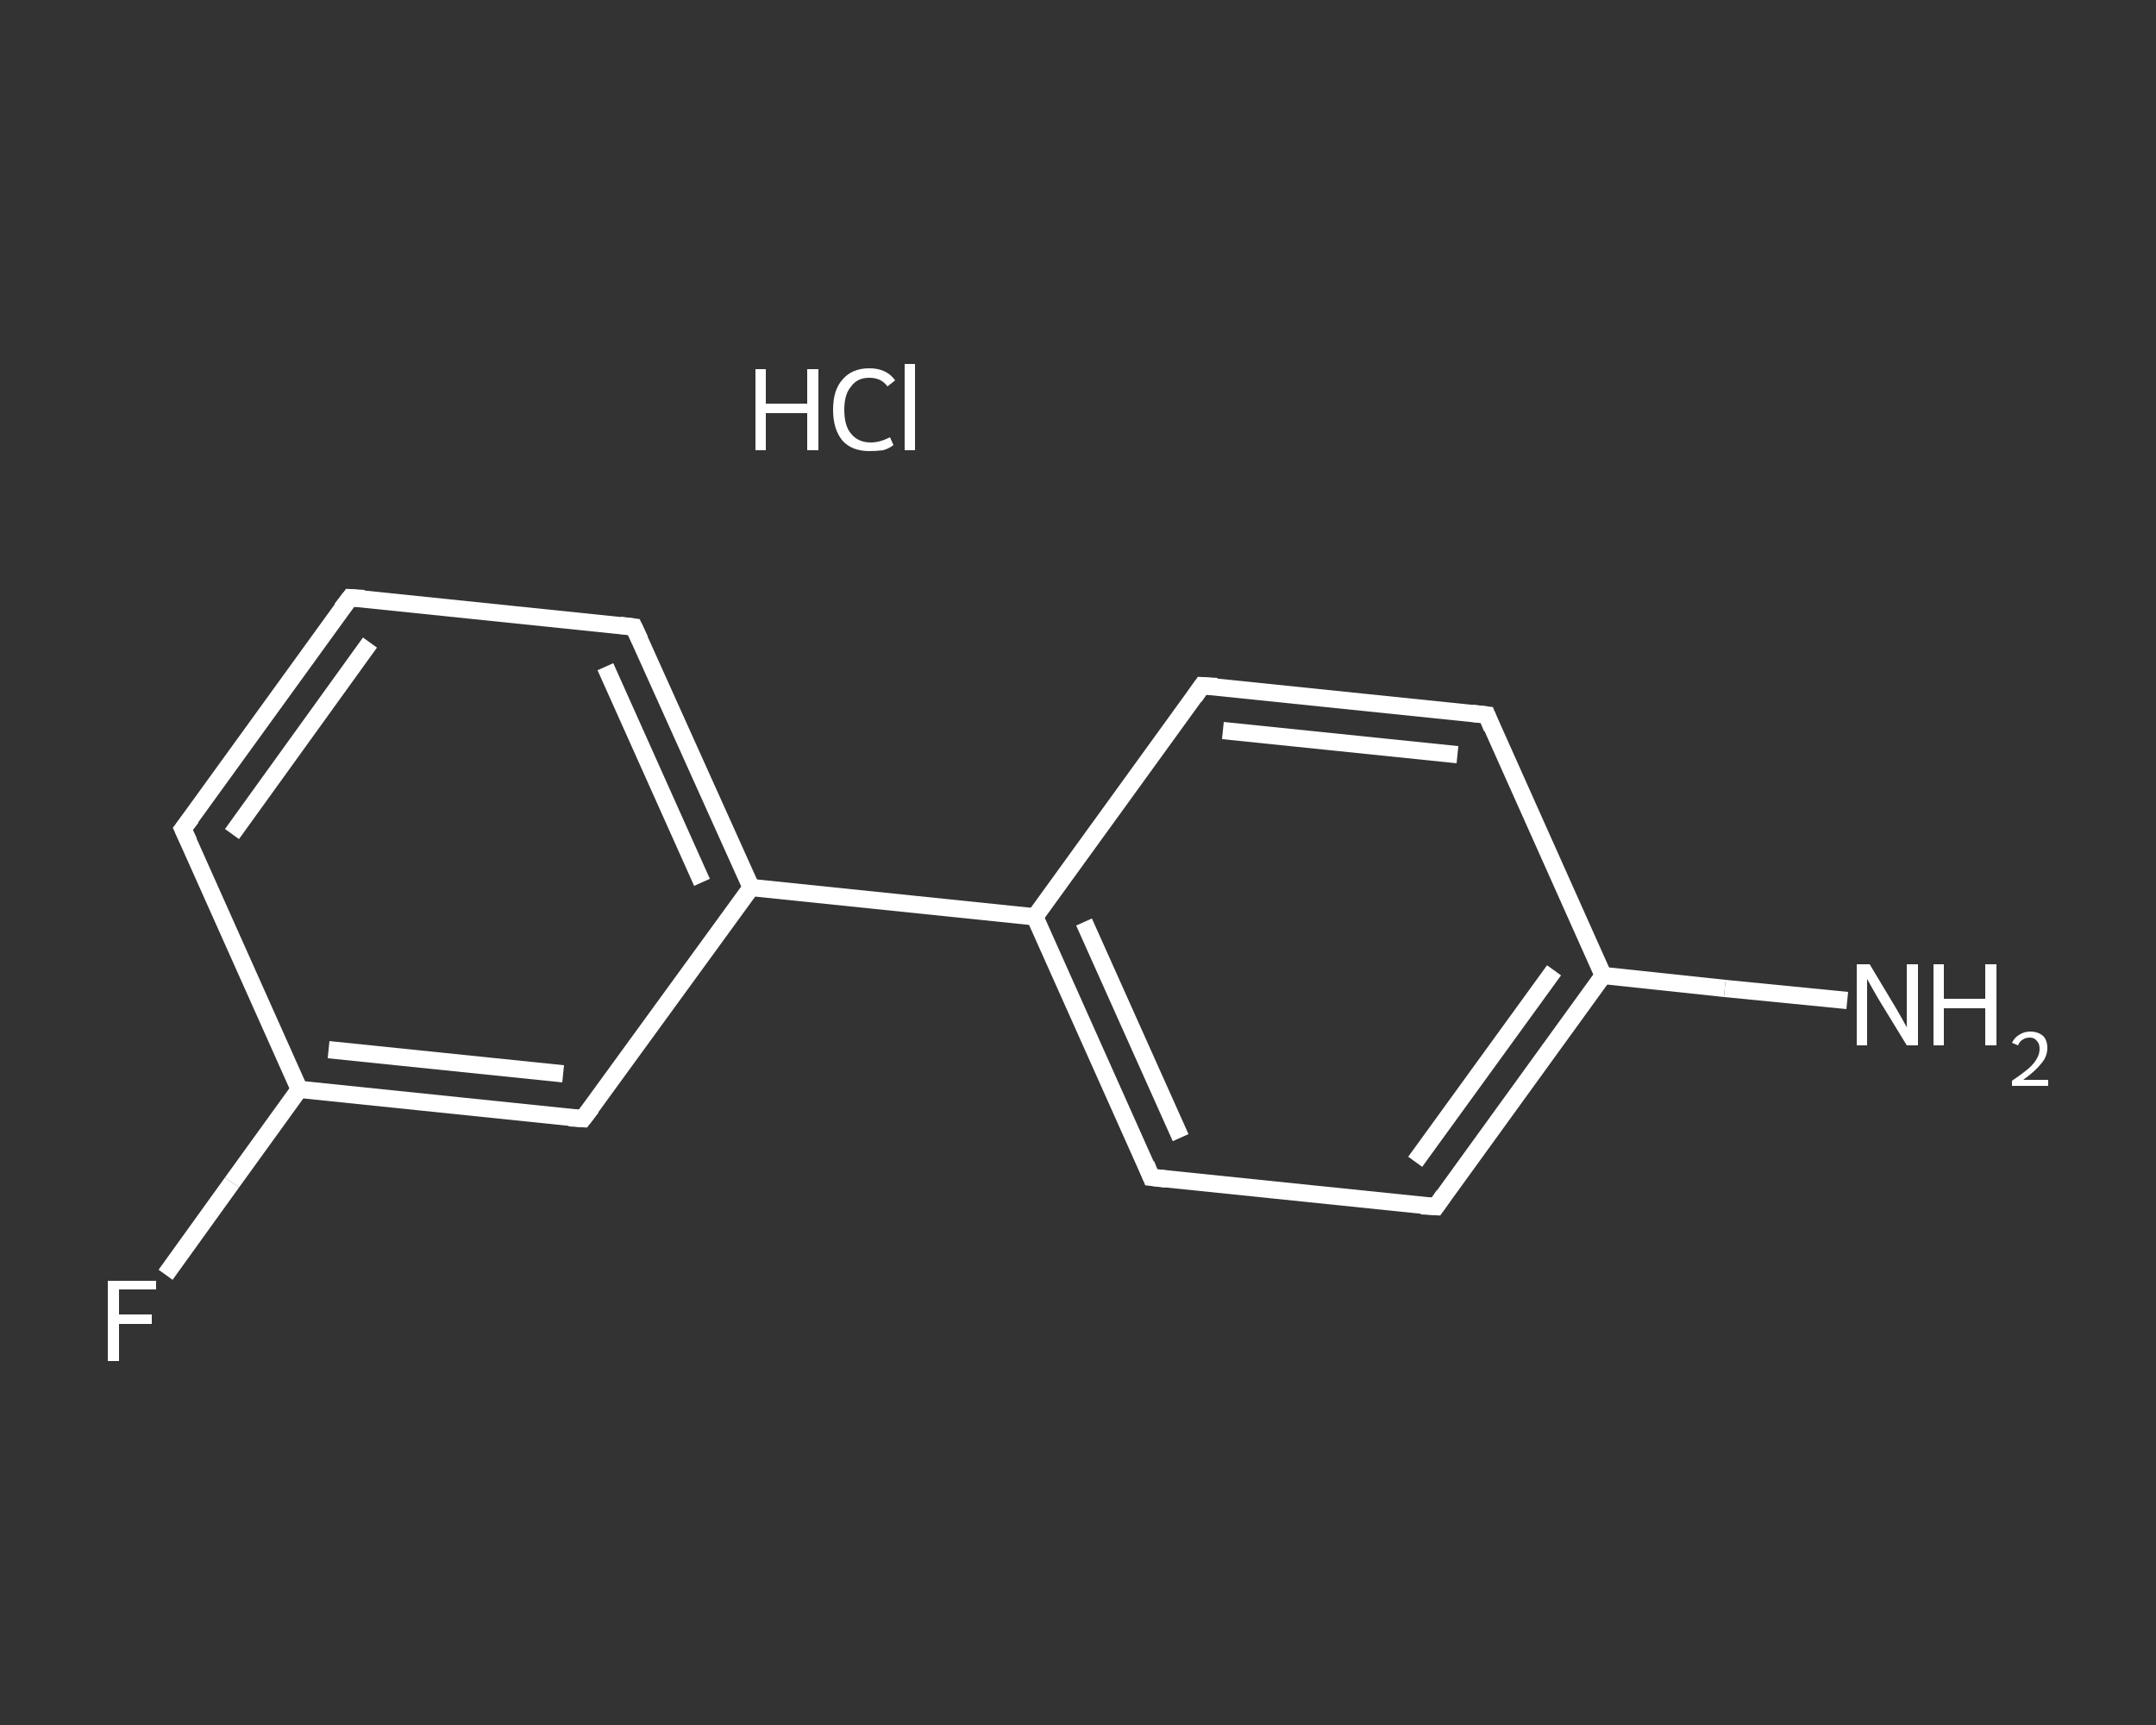 <?xml version='1.0' encoding='iso-8859-1'?>
<svg version='1.1' baseProfile='full'
              xmlns='http://www.w3.org/2000/svg'
                      xmlns:rdkit='http://www.rdkit.org/xml'
                      xmlns:xlink='http://www.w3.org/1999/xlink'
                  xml:space='preserve'
width='250px' height='200px' viewBox='0 0 250 200'>
<rect x="0" y="0" width="250" height="200" fill="#333333" stroke="none"/>
<!-- END OF HEADER -->
<rect style='opacity:1.0;fill:transparent;stroke:none' width='250.0' height='200.0' x='0.0' y='0.0'> </rect>
<path class='bond-0 atom-1 atom-2' d='M 214.2,116.0 L 200.0,114.6' style='fill:none;fill-rule:evenodd;stroke:#FFFFFF;stroke-width:2.0px;stroke-linecap:butt;stroke-linejoin:miter;stroke-opacity:1' />
<path class='bond-0 atom-1 atom-2' d='M 200.0,114.6 L 185.9,113.1' style='fill:none;fill-rule:evenodd;stroke:#FFFFFF;stroke-width:2.0px;stroke-linecap:butt;stroke-linejoin:miter;stroke-opacity:1' />
<path class='bond-1 atom-2 atom-3' d='M 185.9,113.1 L 166.5,139.9' style='fill:none;fill-rule:evenodd;stroke:#FFFFFF;stroke-width:2.0px;stroke-linecap:butt;stroke-linejoin:miter;stroke-opacity:1' />
<path class='bond-1 atom-2 atom-3' d='M 180.2,112.5 L 164.1,134.7' style='fill:none;fill-rule:evenodd;stroke:#FFFFFF;stroke-width:2.0px;stroke-linecap:butt;stroke-linejoin:miter;stroke-opacity:1' />
<path class='bond-2 atom-3 atom-4' d='M 166.5,139.9 L 133.5,136.5' style='fill:none;fill-rule:evenodd;stroke:#FFFFFF;stroke-width:2.0px;stroke-linecap:butt;stroke-linejoin:miter;stroke-opacity:1' />
<path class='bond-3 atom-4 atom-5' d='M 133.5,136.5 L 120.0,106.3' style='fill:none;fill-rule:evenodd;stroke:#FFFFFF;stroke-width:2.0px;stroke-linecap:butt;stroke-linejoin:miter;stroke-opacity:1' />
<path class='bond-3 atom-4 atom-5' d='M 136.9,131.9 L 125.7,106.9' style='fill:none;fill-rule:evenodd;stroke:#FFFFFF;stroke-width:2.0px;stroke-linecap:butt;stroke-linejoin:miter;stroke-opacity:1' />
<path class='bond-4 atom-5 atom-6' d='M 120.0,106.3 L 87.1,102.9' style='fill:none;fill-rule:evenodd;stroke:#FFFFFF;stroke-width:2.0px;stroke-linecap:butt;stroke-linejoin:miter;stroke-opacity:1' />
<path class='bond-5 atom-6 atom-7' d='M 87.1,102.9 L 73.5,72.7' style='fill:none;fill-rule:evenodd;stroke:#FFFFFF;stroke-width:2.0px;stroke-linecap:butt;stroke-linejoin:miter;stroke-opacity:1' />
<path class='bond-5 atom-6 atom-7' d='M 81.4,102.3 L 70.2,77.3' style='fill:none;fill-rule:evenodd;stroke:#FFFFFF;stroke-width:2.0px;stroke-linecap:butt;stroke-linejoin:miter;stroke-opacity:1' />
<path class='bond-6 atom-7 atom-8' d='M 73.5,72.7 L 40.6,69.3' style='fill:none;fill-rule:evenodd;stroke:#FFFFFF;stroke-width:2.0px;stroke-linecap:butt;stroke-linejoin:miter;stroke-opacity:1' />
<path class='bond-7 atom-8 atom-9' d='M 40.6,69.3 L 21.2,96.1' style='fill:none;fill-rule:evenodd;stroke:#FFFFFF;stroke-width:2.0px;stroke-linecap:butt;stroke-linejoin:miter;stroke-opacity:1' />
<path class='bond-7 atom-8 atom-9' d='M 42.9,74.5 L 26.9,96.7' style='fill:none;fill-rule:evenodd;stroke:#FFFFFF;stroke-width:2.0px;stroke-linecap:butt;stroke-linejoin:miter;stroke-opacity:1' />
<path class='bond-8 atom-9 atom-10' d='M 21.2,96.1 L 34.7,126.3' style='fill:none;fill-rule:evenodd;stroke:#FFFFFF;stroke-width:2.0px;stroke-linecap:butt;stroke-linejoin:miter;stroke-opacity:1' />
<path class='bond-9 atom-10 atom-11' d='M 34.7,126.3 L 26.9,137.1' style='fill:none;fill-rule:evenodd;stroke:#FFFFFF;stroke-width:2.0px;stroke-linecap:butt;stroke-linejoin:miter;stroke-opacity:1' />
<path class='bond-9 atom-10 atom-11' d='M 26.9,137.1 L 19.2,147.8' style='fill:none;fill-rule:evenodd;stroke:#FFFFFF;stroke-width:2.0px;stroke-linecap:butt;stroke-linejoin:miter;stroke-opacity:1' />
<path class='bond-10 atom-10 atom-12' d='M 34.7,126.3 L 67.6,129.7' style='fill:none;fill-rule:evenodd;stroke:#FFFFFF;stroke-width:2.0px;stroke-linecap:butt;stroke-linejoin:miter;stroke-opacity:1' />
<path class='bond-10 atom-10 atom-12' d='M 38.1,121.7 L 65.3,124.5' style='fill:none;fill-rule:evenodd;stroke:#FFFFFF;stroke-width:2.0px;stroke-linecap:butt;stroke-linejoin:miter;stroke-opacity:1' />
<path class='bond-11 atom-5 atom-13' d='M 120.0,106.3 L 139.4,79.5' style='fill:none;fill-rule:evenodd;stroke:#FFFFFF;stroke-width:2.0px;stroke-linecap:butt;stroke-linejoin:miter;stroke-opacity:1' />
<path class='bond-12 atom-13 atom-14' d='M 139.4,79.5 L 172.4,82.9' style='fill:none;fill-rule:evenodd;stroke:#FFFFFF;stroke-width:2.0px;stroke-linecap:butt;stroke-linejoin:miter;stroke-opacity:1' />
<path class='bond-12 atom-13 atom-14' d='M 141.8,84.7 L 169.0,87.5' style='fill:none;fill-rule:evenodd;stroke:#FFFFFF;stroke-width:2.0px;stroke-linecap:butt;stroke-linejoin:miter;stroke-opacity:1' />
<path class='bond-13 atom-14 atom-2' d='M 172.4,82.9 L 185.9,113.1' style='fill:none;fill-rule:evenodd;stroke:#FFFFFF;stroke-width:2.0px;stroke-linecap:butt;stroke-linejoin:miter;stroke-opacity:1' />
<path class='bond-14 atom-12 atom-6' d='M 67.6,129.7 L 87.1,102.9' style='fill:none;fill-rule:evenodd;stroke:#FFFFFF;stroke-width:2.0px;stroke-linecap:butt;stroke-linejoin:miter;stroke-opacity:1' />
<path d='M 167.4,138.6 L 166.5,139.9 L 164.8,139.8' style='fill:none;stroke:#FFFFFF;stroke-width:2.0px;stroke-linecap:butt;stroke-linejoin:miter;stroke-opacity:1;' />
<path d='M 135.2,136.7 L 133.5,136.5 L 132.9,135.0' style='fill:none;stroke:#FFFFFF;stroke-width:2.0px;stroke-linecap:butt;stroke-linejoin:miter;stroke-opacity:1;' />
<path d='M 74.2,74.2 L 73.5,72.7 L 71.9,72.5' style='fill:none;stroke:#FFFFFF;stroke-width:2.0px;stroke-linecap:butt;stroke-linejoin:miter;stroke-opacity:1;' />
<path d='M 42.2,69.4 L 40.6,69.3 L 39.6,70.6' style='fill:none;stroke:#FFFFFF;stroke-width:2.0px;stroke-linecap:butt;stroke-linejoin:miter;stroke-opacity:1;' />
<path d='M 22.2,94.8 L 21.2,96.1 L 21.9,97.6' style='fill:none;stroke:#FFFFFF;stroke-width:2.0px;stroke-linecap:butt;stroke-linejoin:miter;stroke-opacity:1;' />
<path d='M 66.0,129.6 L 67.6,129.7 L 68.6,128.4' style='fill:none;stroke:#FFFFFF;stroke-width:2.0px;stroke-linecap:butt;stroke-linejoin:miter;stroke-opacity:1;' />
<path d='M 138.5,80.8 L 139.4,79.5 L 141.1,79.6' style='fill:none;stroke:#FFFFFF;stroke-width:2.0px;stroke-linecap:butt;stroke-linejoin:miter;stroke-opacity:1;' />
<path d='M 170.7,82.7 L 172.4,82.9 L 173.0,84.4' style='fill:none;stroke:#FFFFFF;stroke-width:2.0px;stroke-linecap:butt;stroke-linejoin:miter;stroke-opacity:1;' />
<path class='atom-0' d='M 87.6 42.8
L 88.8 42.8
L 88.8 46.8
L 93.6 46.8
L 93.6 42.8
L 94.9 42.8
L 94.9 52.2
L 93.6 52.2
L 93.6 47.9
L 88.8 47.9
L 88.8 52.2
L 87.6 52.2
L 87.6 42.8
' fill='#FFFFFF'/>
<path class='atom-0' d='M 96.6 47.5
Q 96.6 45.2, 97.7 44.0
Q 98.8 42.7, 100.8 42.7
Q 102.8 42.7, 103.8 44.1
L 102.9 44.8
Q 102.2 43.8, 100.8 43.8
Q 99.4 43.8, 98.7 44.8
Q 97.9 45.7, 97.9 47.5
Q 97.9 49.4, 98.7 50.3
Q 99.5 51.3, 101.0 51.3
Q 102.0 51.3, 103.2 50.7
L 103.6 51.6
Q 103.1 52.0, 102.4 52.2
Q 101.6 52.3, 100.8 52.3
Q 98.8 52.3, 97.7 51.1
Q 96.6 49.8, 96.6 47.5
' fill='#FFFFFF'/>
<path class='atom-0' d='M 104.9 42.2
L 106.1 42.2
L 106.1 52.2
L 104.9 52.2
L 104.9 42.2
' fill='#FFFFFF'/>
<path class='atom-1' d='M 216.8 111.8
L 219.8 116.8
Q 220.1 117.3, 220.6 118.2
Q 221.1 119.1, 221.1 119.1
L 221.1 111.8
L 222.4 111.8
L 222.4 121.2
L 221.1 121.2
L 217.8 115.8
Q 217.4 115.1, 217.0 114.4
Q 216.6 113.7, 216.5 113.5
L 216.5 121.2
L 215.3 121.2
L 215.3 111.8
L 216.8 111.8
' fill='#FFFFFF'/>
<path class='atom-1' d='M 224.2 111.8
L 225.4 111.8
L 225.4 115.8
L 230.2 115.8
L 230.2 111.8
L 231.5 111.8
L 231.5 121.2
L 230.2 121.2
L 230.2 116.9
L 225.4 116.9
L 225.4 121.2
L 224.2 121.2
L 224.2 111.8
' fill='#FFFFFF'/>
<path class='atom-1' d='M 233.3 120.9
Q 233.6 120.3, 234.1 120.0
Q 234.7 119.6, 235.4 119.6
Q 236.3 119.6, 236.9 120.1
Q 237.4 120.6, 237.4 121.5
Q 237.4 122.5, 236.7 123.3
Q 236.0 124.2, 234.6 125.2
L 237.5 125.2
L 237.5 125.9
L 233.3 125.9
L 233.3 125.3
Q 234.5 124.5, 235.2 123.9
Q 235.9 123.3, 236.2 122.7
Q 236.5 122.2, 236.5 121.6
Q 236.5 121.0, 236.2 120.7
Q 235.9 120.3, 235.4 120.3
Q 234.9 120.3, 234.6 120.5
Q 234.2 120.7, 234.0 121.2
L 233.3 120.9
' fill='#FFFFFF'/>
<path class='atom-11' d='M 12.5 148.5
L 18.1 148.5
L 18.1 149.5
L 13.8 149.5
L 13.8 152.4
L 17.6 152.4
L 17.6 153.5
L 13.8 153.5
L 13.8 157.8
L 12.5 157.8
L 12.5 148.5
' fill='#FFFFFF'/>
</svg>
